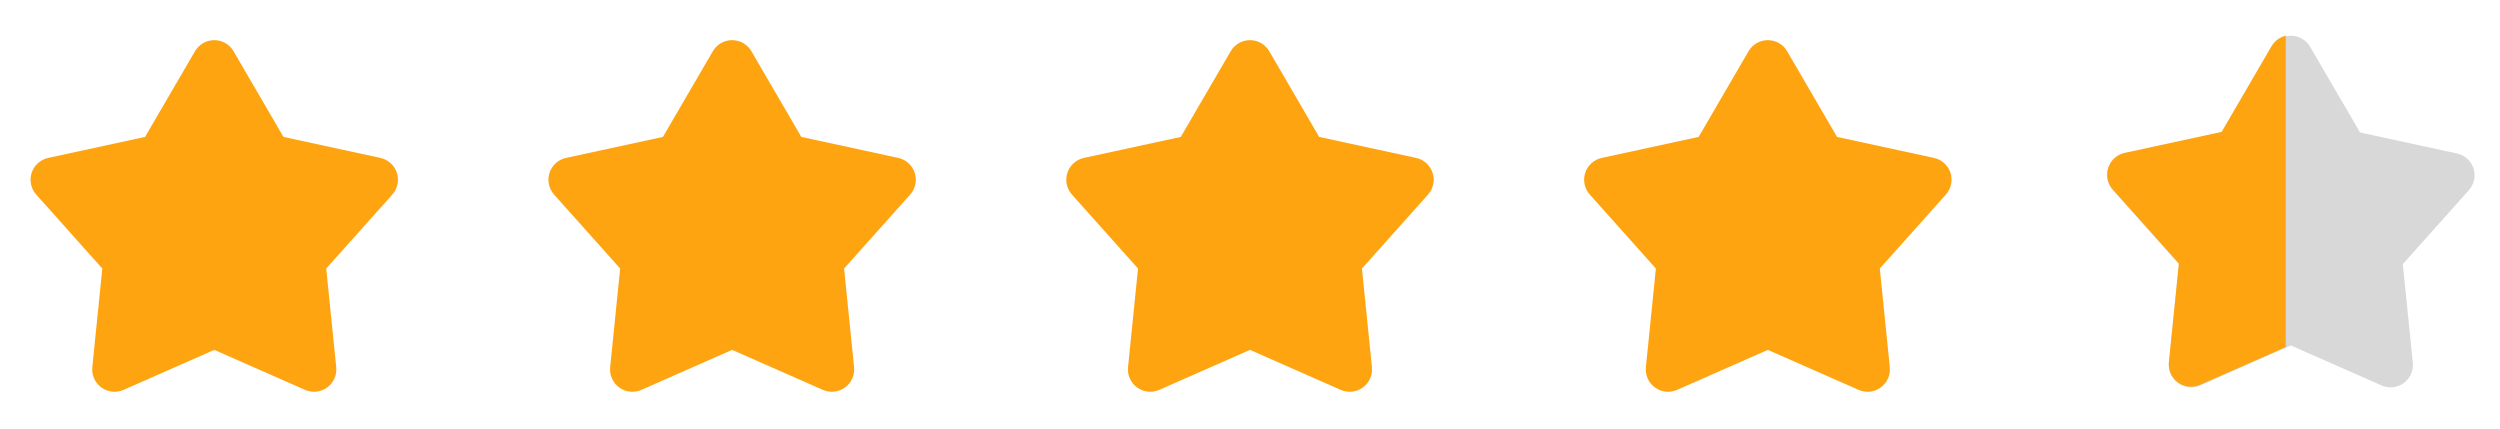 <svg width="140" height="24" viewBox="0 0 140 24" fill="none" xmlns="http://www.w3.org/2000/svg">
<g clip-path="url(#clip0_5473_1762)">
<path d="M10.919 2.869C11.029 2.68 11.187 2.523 11.376 2.414C11.566 2.305 11.781 2.248 11.999 2.248C12.218 2.248 12.433 2.305 12.622 2.414C12.812 2.523 12.969 2.68 13.079 2.869L15.874 7.667L21.302 8.843C21.516 8.889 21.713 8.991 21.875 9.137C22.037 9.284 22.158 9.47 22.226 9.678C22.293 9.886 22.305 10.108 22.26 10.322C22.215 10.535 22.115 10.734 21.969 10.897L18.269 15.038L18.829 20.563C18.851 20.78 18.816 21 18.727 21.199C18.637 21.399 18.497 21.572 18.32 21.7C18.143 21.829 17.936 21.909 17.718 21.932C17.501 21.955 17.281 21.921 17.081 21.833L11.999 19.593L6.917 21.833C6.717 21.921 6.497 21.955 6.28 21.932C6.063 21.909 5.855 21.829 5.678 21.7C5.501 21.572 5.361 21.399 5.272 21.199C5.183 21 5.147 20.78 5.169 20.563L5.729 15.038L2.029 10.898C1.883 10.735 1.783 10.536 1.738 10.322C1.693 10.108 1.704 9.886 1.772 9.678C1.839 9.47 1.96 9.284 2.123 9.137C2.285 8.991 2.483 8.889 2.696 8.843L8.124 7.667L10.919 2.869Z" fill="#FFA411"/>
</g>
<g clip-path="url(#clip1_5473_1762)">
<path d="M39.919 2.869C40.029 2.68 40.187 2.523 40.376 2.414C40.566 2.305 40.781 2.248 40.999 2.248C41.218 2.248 41.433 2.305 41.622 2.414C41.812 2.523 41.969 2.68 42.079 2.869L44.874 7.667L50.302 8.843C50.516 8.889 50.713 8.991 50.875 9.137C51.037 9.284 51.158 9.47 51.226 9.678C51.293 9.886 51.305 10.108 51.26 10.322C51.215 10.535 51.115 10.734 50.969 10.897L47.269 15.038L47.829 20.563C47.851 20.78 47.816 21 47.727 21.199C47.637 21.399 47.497 21.572 47.32 21.7C47.144 21.829 46.936 21.909 46.718 21.932C46.501 21.955 46.281 21.921 46.081 21.833L40.999 19.593L35.917 21.833C35.717 21.921 35.497 21.955 35.28 21.932C35.063 21.909 34.855 21.829 34.678 21.7C34.501 21.572 34.361 21.399 34.272 21.199C34.182 21 34.147 20.78 34.169 20.563L34.729 15.038L31.029 10.898C30.884 10.735 30.783 10.536 30.738 10.322C30.693 10.108 30.704 9.886 30.772 9.678C30.84 9.47 30.96 9.284 31.123 9.137C31.285 8.991 31.483 8.889 31.696 8.843L37.124 7.667L39.919 2.869Z" fill="#FFA411"/>
</g>
<g clip-path="url(#clip2_5473_1762)">
<path d="M68.919 2.869C69.029 2.68 69.187 2.523 69.376 2.414C69.566 2.305 69.781 2.248 69.999 2.248C70.218 2.248 70.433 2.305 70.622 2.414C70.812 2.523 70.969 2.68 71.079 2.869L73.874 7.667L79.302 8.843C79.516 8.889 79.713 8.991 79.875 9.137C80.037 9.284 80.158 9.47 80.226 9.678C80.293 9.886 80.305 10.108 80.26 10.322C80.215 10.535 80.115 10.734 79.969 10.897L76.269 15.038L76.829 20.563C76.851 20.78 76.816 21 76.727 21.199C76.637 21.399 76.497 21.572 76.32 21.7C76.144 21.829 75.936 21.909 75.719 21.932C75.501 21.955 75.281 21.921 75.081 21.833L69.999 19.593L64.917 21.833C64.717 21.921 64.497 21.955 64.28 21.932C64.063 21.909 63.855 21.829 63.678 21.7C63.501 21.572 63.361 21.399 63.272 21.199C63.182 21 63.147 20.78 63.169 20.563L63.729 15.038L60.029 10.898C59.883 10.735 59.783 10.536 59.738 10.322C59.693 10.108 59.705 9.886 59.772 9.678C59.84 9.47 59.96 9.284 60.123 9.137C60.285 8.991 60.483 8.889 60.696 8.843L66.124 7.667L68.919 2.869Z" fill="#FFA411"/>
</g>
<g clip-path="url(#clip3_5473_1762)">
<path d="M97.919 2.869C98.029 2.68 98.187 2.523 98.376 2.414C98.566 2.305 98.781 2.248 98.999 2.248C99.218 2.248 99.433 2.305 99.622 2.414C99.812 2.523 99.969 2.68 100.079 2.869L102.874 7.667L108.302 8.843C108.516 8.889 108.713 8.991 108.875 9.137C109.037 9.284 109.158 9.47 109.226 9.678C109.293 9.886 109.305 10.108 109.26 10.322C109.215 10.535 109.115 10.734 108.969 10.897L105.269 15.038L105.829 20.563C105.851 20.78 105.816 21 105.727 21.199C105.637 21.399 105.497 21.572 105.32 21.7C105.143 21.829 104.936 21.909 104.718 21.932C104.501 21.955 104.281 21.921 104.081 21.833L98.999 19.593L93.917 21.833C93.717 21.921 93.497 21.955 93.28 21.932C93.063 21.909 92.855 21.829 92.678 21.7C92.501 21.572 92.361 21.399 92.272 21.199C92.183 21 92.147 20.78 92.169 20.563L92.729 15.038L89.029 10.898C88.883 10.735 88.783 10.536 88.738 10.322C88.693 10.108 88.704 9.886 88.772 9.678C88.84 9.47 88.96 9.284 89.123 9.137C89.285 8.991 89.483 8.889 89.696 8.843L95.124 7.667L97.919 2.869Z" fill="#FFA411"/>
</g>
<g clip-path="url(#clip4_5473_1762)">
<path d="M127.208 2.621C127.318 2.432 127.476 2.275 127.666 2.166C127.855 2.057 128.07 2 128.288 2C128.507 2 128.722 2.057 128.911 2.166C129.101 2.275 129.258 2.432 129.368 2.621L132.163 7.419L137.591 8.595C137.805 8.641 138.002 8.743 138.164 8.889C138.327 9.036 138.447 9.222 138.515 9.43C138.582 9.638 138.594 9.86 138.549 10.074C138.504 10.287 138.404 10.486 138.258 10.649L134.558 14.79L135.118 20.315C135.14 20.532 135.105 20.752 135.016 20.951C134.926 21.151 134.786 21.324 134.609 21.452C134.433 21.581 134.225 21.661 134.008 21.684C133.79 21.707 133.57 21.673 133.37 21.585L128.288 19.345L123.206 21.585C123.006 21.673 122.787 21.707 122.569 21.684C122.352 21.661 122.144 21.581 121.967 21.452C121.79 21.324 121.65 21.151 121.561 20.951C121.472 20.752 121.436 20.532 121.458 20.315L122.018 14.79L118.318 10.65C118.173 10.487 118.072 10.288 118.027 10.074C117.982 9.86 117.994 9.638 118.061 9.43C118.129 9.222 118.249 9.036 118.412 8.889C118.574 8.742 118.772 8.641 118.985 8.595L124.413 7.419L127.208 2.621Z" fill="#D8D8D8"/>
<path d="M128 19.436L123.207 21.55C123.006 21.638 122.786 21.672 122.569 21.648C122.352 21.625 122.144 21.546 121.967 21.417C121.79 21.288 121.65 21.116 121.561 20.916C121.472 20.716 121.436 20.497 121.458 20.279L122.018 14.755L118.319 10.614C118.173 10.451 118.072 10.253 118.027 10.039C117.982 9.825 117.994 9.603 118.061 9.396C118.129 9.188 118.249 9 118.412 8.854C118.574 8.707 118.772 8.606 118.986 8.56L124.414 7.384L127.208 2.586C127.319 2.397 127.476 2.24 127.666 2.131C127.771 2.071 127.884 2.028 128 2V19.436Z" fill="#FFA411"/>
</g>
<defs>
<clipPath id="clip0_5473_1762">
<rect width="24" height="24" fill="white"/>
</clipPath>
<clipPath id="clip1_5473_1762">
<rect width="24" height="24" fill="white" transform="translate(29)"/>
</clipPath>
<clipPath id="clip2_5473_1762">
<rect width="24" height="24" fill="white" transform="translate(58)"/>
</clipPath>
<clipPath id="clip3_5473_1762">
<rect width="24" height="24" fill="white" transform="translate(87)"/>
</clipPath>
<clipPath id="clip4_5473_1762">
<rect width="24" height="24" fill="white" transform="translate(116)"/>
</clipPath>
</defs>
</svg>
